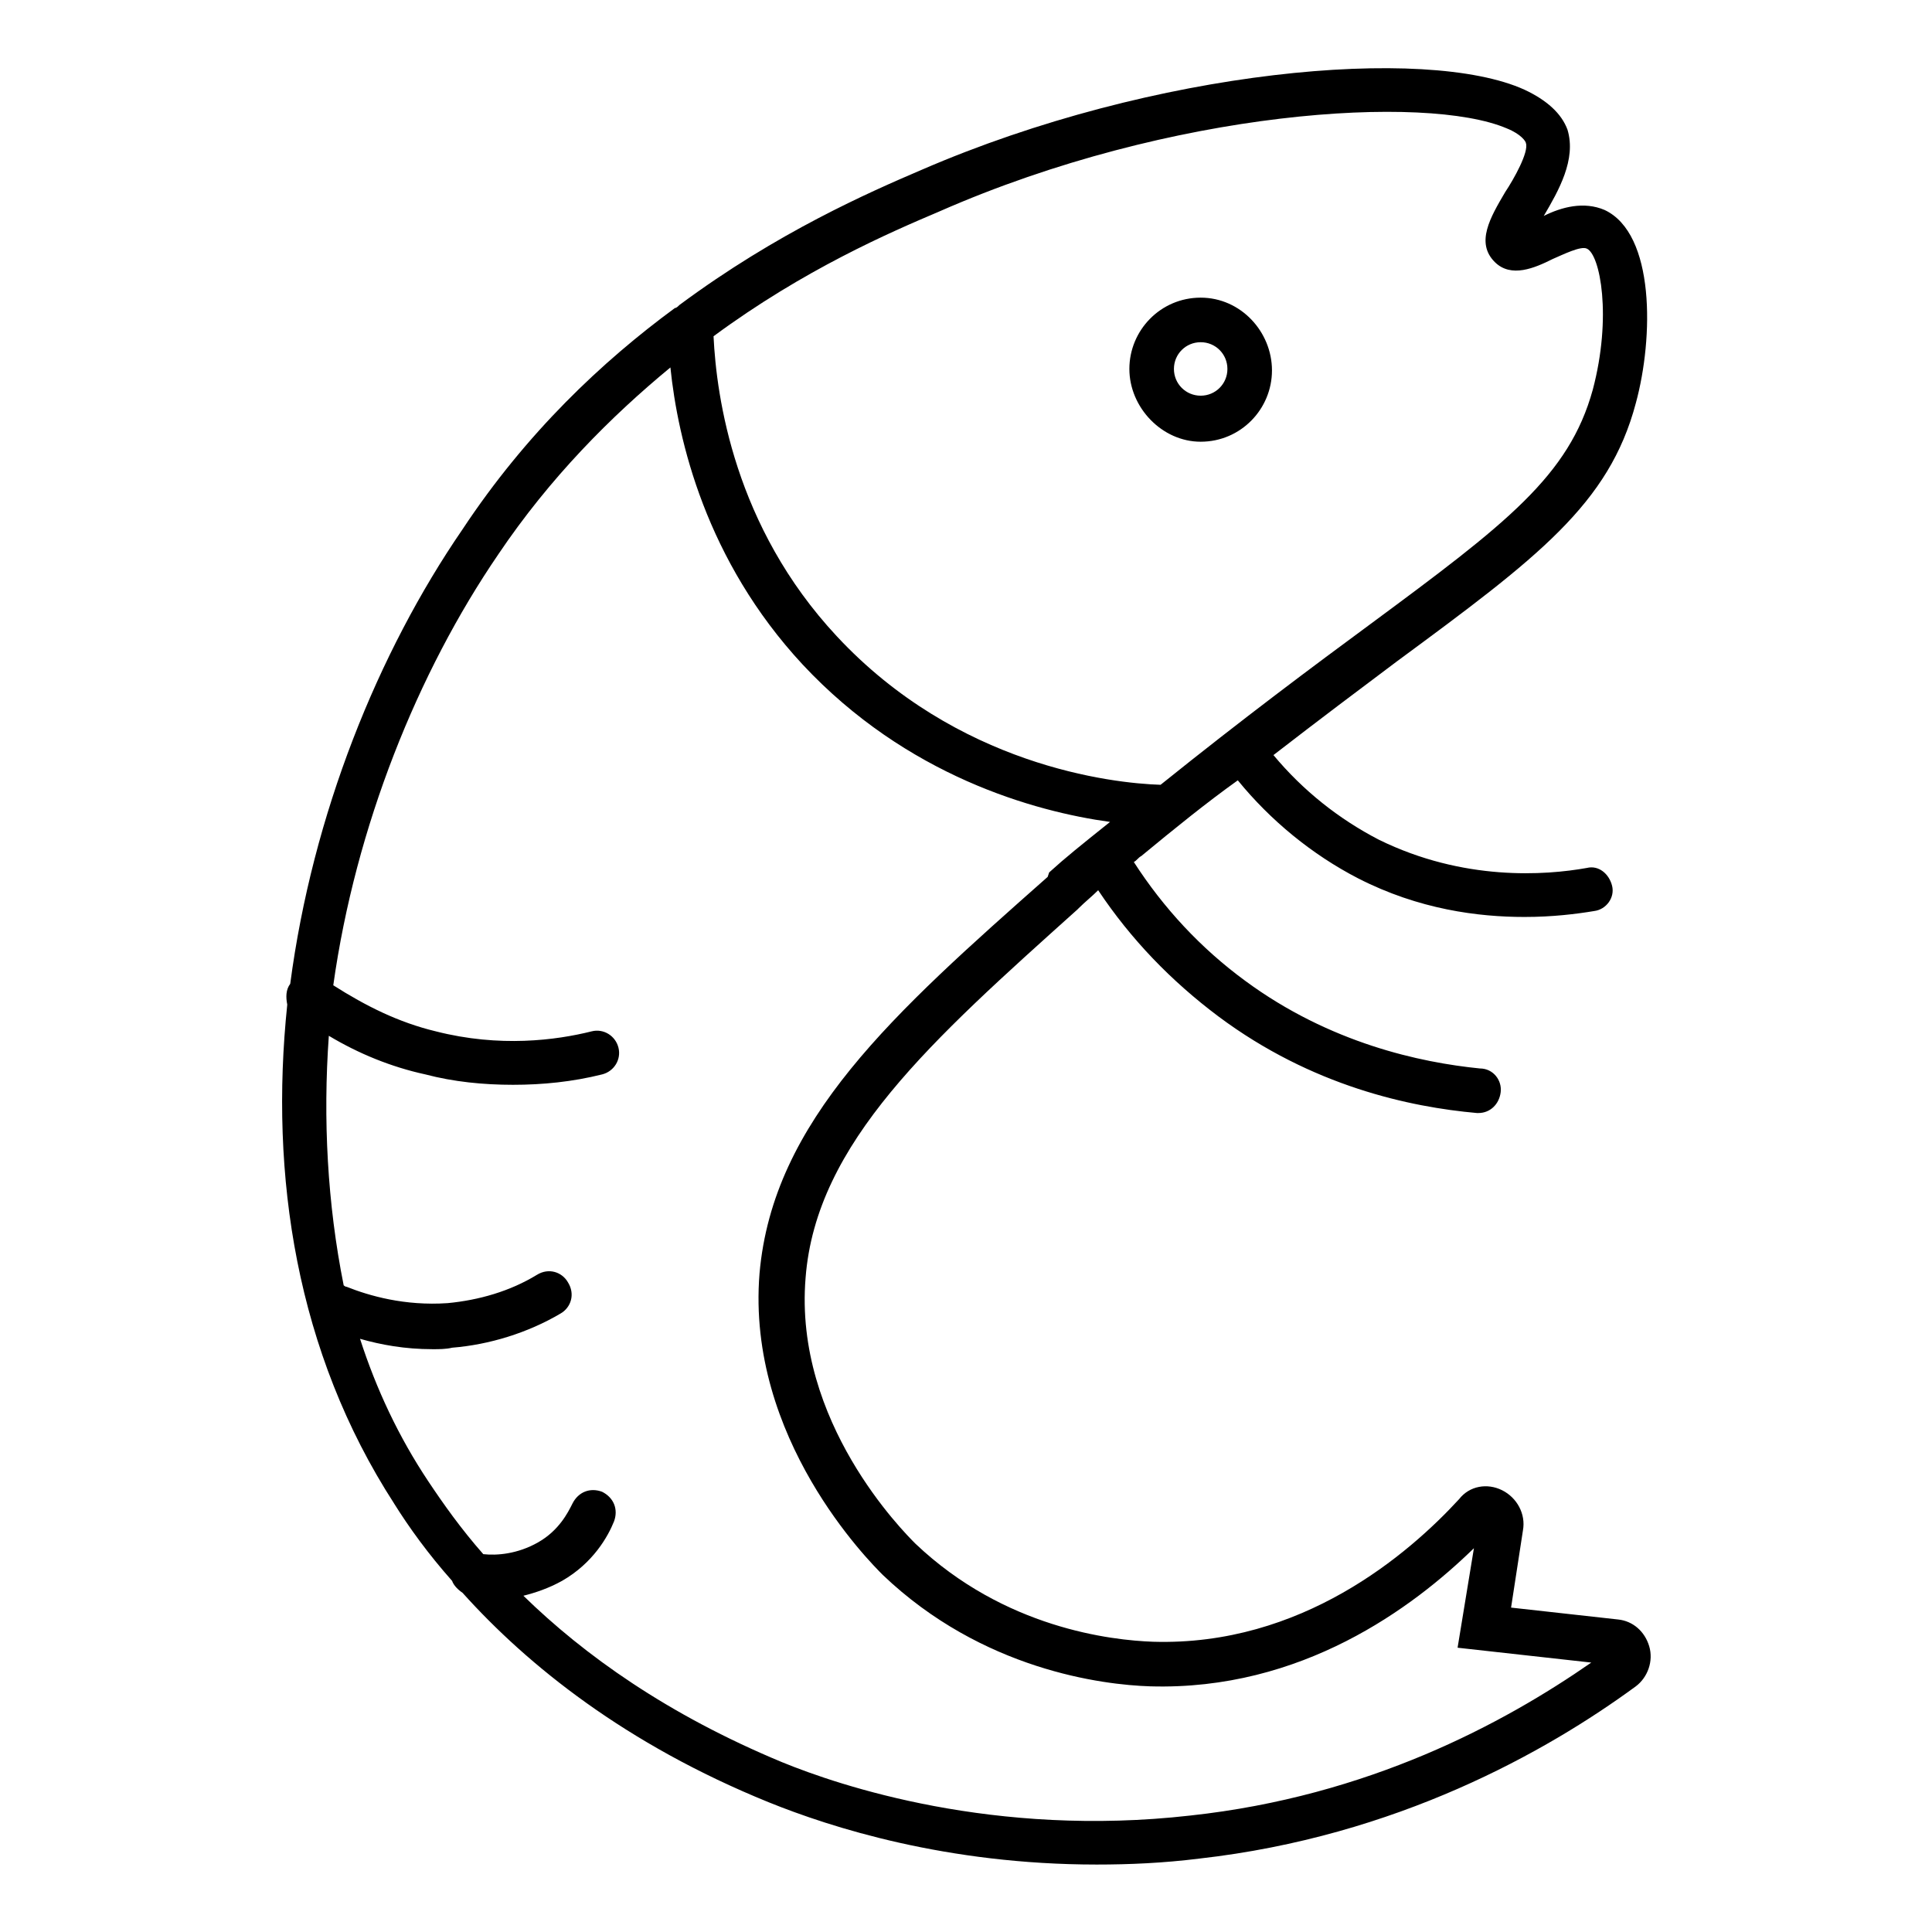 <?xml version="1.0" encoding="UTF-8"?>
<!-- Uploaded to: ICON Repo, www.svgrepo.com, Generator: ICON Repo Mixer Tools -->
<svg fill="#000000" width="800px" height="800px" version="1.1" viewBox="144 144 512 512" xmlns="http://www.w3.org/2000/svg">
 <g>
  <path d="m248.46 542.48c3.938 6.297 9.055 13.383 15.352 20.469 0.395 1.18 1.574 2.363 2.754 3.148 17.32 19.285 43.297 40.148 81.082 55.496 16.531 6.691 47.23 16.531 86.984 16.531 8.66 0 17.711-0.395 27.16-1.574 52.348-5.902 92.102-28.34 115.72-45.656 3.148-2.363 4.723-6.691 3.543-10.629-1.18-3.938-4.328-6.691-8.266-7.086l-28.34-3.148 3.148-20.469c0.789-4.328-1.574-8.66-5.512-10.629s-8.66-1.18-11.414 2.363c-13.383 14.562-41.723 38.965-81.082 37.785-11.02-0.395-39.359-3.543-62.977-25.977-3.148-3.148-32.273-32.273-29.125-70.453 2.754-35.816 33.457-62.977 72.027-97.613l0.395-0.395c1.574-1.574 3.543-3.148 5.117-4.723 8.66 12.988 19.285 24.008 31.883 33.457 24.797 18.5 50.773 24.008 68.488 25.586h0.395c3.148 0 5.512-2.363 5.902-5.512 0.395-3.148-1.969-6.297-5.512-6.297-15.742-1.574-39.754-6.691-62.188-23.223-11.809-8.66-21.648-19.285-29.52-31.488 0.789-0.395 1.18-1.18 1.969-1.574 9.055-7.477 17.32-14.168 25.586-20.074 8.66 10.629 19.68 19.68 31.883 25.977 16.137 8.266 31.883 10.234 44.082 10.234 7.477 0 13.777-0.789 18.5-1.574 3.148-0.395 5.512-3.543 4.723-6.691-0.789-3.148-3.543-5.512-6.691-4.723-11.02 1.969-32.668 3.543-55.105-7.477-10.629-5.512-20.074-12.988-27.945-22.434 12.203-9.445 23.223-17.711 32.668-24.797 37.391-27.551 56.285-41.723 63.371-68.488 4.723-17.32 5.117-44.871-8.266-51.168-5.512-2.363-11.414-0.789-16.137 1.574 3.938-6.691 8.66-14.957 6.297-22.828-1.574-4.328-5.512-7.871-11.414-10.629-25.98-11.809-98.012-5.512-159.8 21.254-13.777 5.902-38.18 16.531-64.156 35.816-0.395 0.395-0.789 0.789-1.18 0.789-19.285 14.168-39.359 33.062-56.285 58.648-22.438 32.668-39.758 75.57-45.66 120.44-1.18 1.574-1.18 3.543-0.789 5.512-4.723 45.262 2.363 92.102 28.34 132.25zm144.45-342.43c61.797-27.16 129.1-31.098 150.36-22.043 3.938 1.574 5.117 3.543 5.117 3.938 0.789 2.363-3.148 9.445-5.512 12.988-3.938 6.691-7.871 13.383-2.754 18.5 4.328 4.328 10.629 1.574 15.352-0.789 2.754-1.18 7.477-3.543 9.055-2.754 3.543 1.574 6.691 18.105 1.574 37.391-6.297 22.828-22.828 35.426-59.039 62.188-14.957 11.02-33.457 24.797-55.496 42.508-12.988-0.395-53.922-5.117-85.805-39.359-27.16-29.125-31.883-63.371-32.668-79.508 24.004-17.711 46.832-27.551 59.82-33.059zm-116.9 90.922c13.777-20.469 29.914-36.605 45.656-49.594 1.969 19.285 9.445 51.168 35.031 78.719 27.551 29.52 61.402 38.965 81.477 41.723-7.871 6.297-11.809 9.445-16.137 13.383l-0.395 1.18c-40.938 36.211-72.816 64.551-76.359 105.09-3.543 43.691 29.125 76.359 32.668 79.902 26.371 25.191 58.254 29.125 70.848 29.52 40.148 1.18 69.668-20.859 85.805-36.605l-4.328 26.371 35.426 3.938c-23.223 16.137-59.039 35.426-106.27 40.539-51.957 5.902-92.891-7.871-108.24-14.168-30.309-12.594-52.348-28.34-68.488-44.082 3.148-0.789 6.691-1.969 10.234-3.938 8.266-4.723 12.203-11.809 13.777-15.742 1.18-3.148 0-6.297-3.148-7.871-3.148-1.18-6.297 0-7.871 3.148-1.18 2.363-3.543 7.086-9.055 10.234s-11.02 3.543-14.562 3.148c-5.902-6.691-10.629-13.383-14.562-19.285-7.871-11.809-13.777-24.402-18.105-37.785 5.512 1.574 11.809 2.754 19.285 2.754 1.574 0 3.543 0 5.117-0.395 9.84-0.789 20.074-3.938 28.734-9.055 2.754-1.574 3.938-5.117 1.969-8.266-1.574-2.754-5.117-3.938-8.266-1.969-7.086 4.328-15.352 6.691-23.617 7.477-11.414 0.789-20.859-1.969-26.766-4.328-0.395 0-0.789-0.395-0.789-0.395-4.328-21.645-5.508-44.082-3.934-66.125 7.871 4.723 16.531 8.266 25.586 10.234 7.477 1.969 15.352 2.754 23.223 2.754s15.742-0.789 23.617-2.754c3.148-0.789 5.117-3.938 4.328-7.086-0.789-3.148-3.938-5.117-7.086-4.328-9.445 2.363-24.402 4.328-41.328 0-9.84-2.363-18.5-6.691-27.16-12.203 5.902-42.113 22.434-83.047 43.691-114.14z"/>
  <path d="m462.19 261.06c10.629 0 18.895-8.66 18.895-18.895 0-10.234-8.266-19.285-18.895-19.285s-18.895 8.66-18.895 18.891c0 10.234 8.66 19.289 18.895 19.289zm0-26.371c3.938 0 7.086 3.148 7.086 7.086s-3.148 7.086-7.086 7.086c-3.938-0.004-7.086-3.152-7.086-7.09 0-3.934 3.148-7.082 7.086-7.082z"/>
 </g>
</svg>